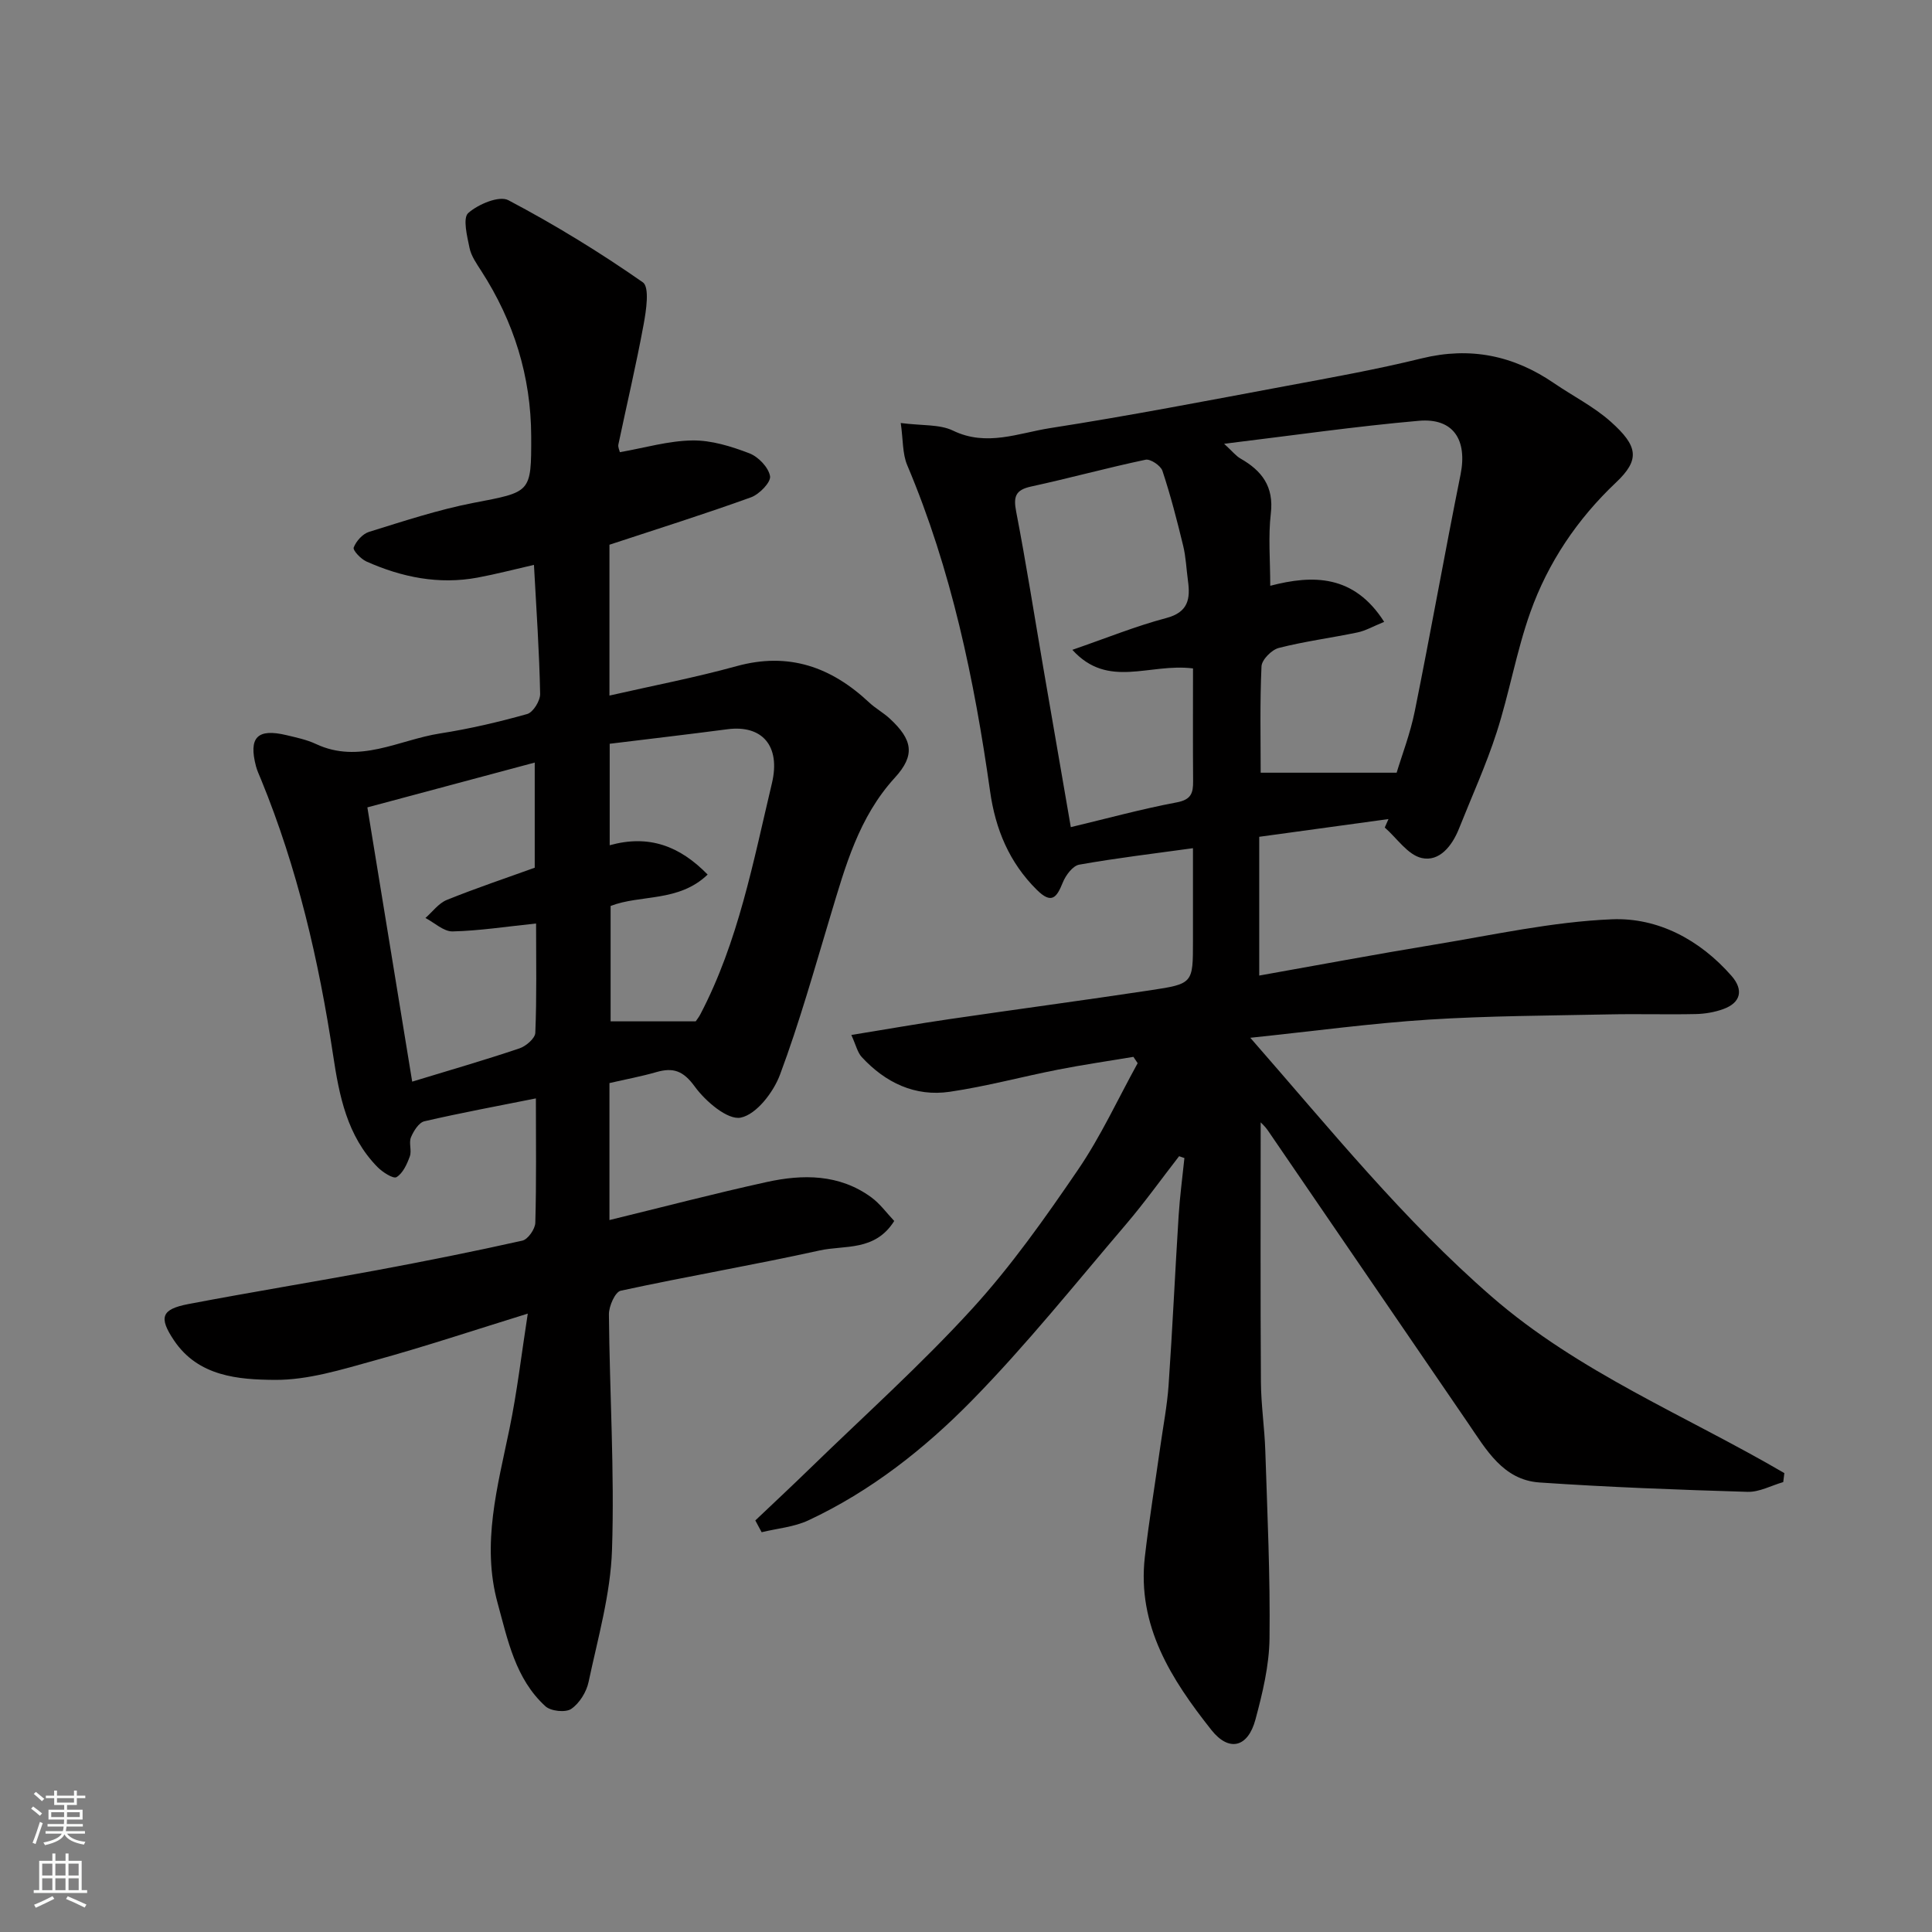 <svg enable-background="new 0 0 400 400" viewBox="0 0 400 400" xmlns="http://www.w3.org/2000/svg"><rect x="0" y="0" width="400" height="400" fill="#808080" stroke="none"/><path d="m244.12 239.38c-3.66 4.71-7.14 9.58-11 14.11-10.47 12.26-20.57 24.91-31.84 36.41-9.84 10.04-21 18.84-33.93 24.88-2.96 1.38-6.42 1.66-9.66 2.45-.44-.81-.87-1.63-1.31-2.44 3.76-3.57 7.56-7.11 11.28-10.73 11.25-10.94 22.97-21.45 33.54-33.01 8.13-8.89 15.17-18.87 21.98-28.85 4.74-6.94 8.28-14.69 12.36-22.08-.29-.44-.58-.87-.88-1.31-5.18.87-10.38 1.62-15.53 2.63-7.51 1.47-14.93 3.49-22.49 4.6-7.2 1.06-13.32-1.89-18.21-7.17-.9-.97-1.21-2.49-2.17-4.59 7.22-1.17 13.71-2.32 20.24-3.27 13.91-2.04 27.85-3.9 41.76-6 8.75-1.32 8.73-1.45 8.73-10.11 0-6.13 0-12.27 0-19.29-8.2 1.13-15.92 2.05-23.56 3.41-1.33.24-2.78 2.19-3.38 3.67-1.26 3.11-2.29 4.61-5.39 1.54-5.72-5.67-8.57-12.57-9.67-20.38-3.27-23.13-8-45.87-17.15-67.52-1.02-2.4-.85-5.3-1.35-8.75 4.45.58 8.05.23 10.83 1.58 6.96 3.37 13.56.49 20.13-.53 16.27-2.53 32.45-5.66 48.64-8.68 9.45-1.76 18.92-3.46 28.25-5.75 10.07-2.47 19.04-.6 27.43 5.15 3.9 2.67 8.23 4.84 11.72 7.96 5.68 5.07 6.08 7.86 1.09 12.58-8.02 7.58-14.07 16.57-17.74 26.87-2.88 8.09-4.33 16.67-6.97 24.86-2.19 6.79-5.17 13.32-7.81 19.96-1.42 3.56-4.05 6.89-7.72 6.06-2.88-.65-5.12-4.11-7.64-6.31.26-.58.51-1.17.77-1.75-8.7 1.19-17.4 2.39-26.76 3.67v28.73c11.9-2.11 24.01-4.39 36.17-6.39 12.25-2.01 24.5-4.75 36.82-5.26 9.54-.4 18.23 4.23 24.78 11.7 2.58 2.94 1.91 5.58-1.67 6.88-1.81.66-3.81 1-5.73 1.04-6 .13-12-.06-17.99.07-12.43.26-24.89.29-37.29 1.08-11.9.76-23.74 2.38-36.94 3.76 16.69 19.08 31.74 37.75 49.98 53.6 18.06 15.7 40.23 24.63 60.59 36.53-.08.62-.15 1.24-.23 1.86-2.47.71-4.96 2.1-7.41 2.02-14.36-.43-28.73-.96-43.06-1.94-7.54-.52-11.03-6.81-14.8-12.31-13.83-20.19-27.63-40.41-41.46-60.61-.54-.79-1.28-1.44-1.46-1.64 0 17.58-.07 35.68.05 53.77.03 4.77.76 9.53.91 14.3.42 12.93 1.03 25.87.87 38.79-.07 5.61-1.44 11.3-2.91 16.77-1.56 5.83-5.49 6.76-9.12 2.18-8.29-10.47-15.42-21.56-13.78-35.86.88-7.63 2.13-15.22 3.2-22.83.59-4.21 1.41-8.41 1.71-12.64.81-11.69 1.34-23.4 2.08-35.1.25-4.01.79-7.99 1.2-11.99-.36-.11-.73-.24-1.1-.38zm42.46-110.63c-2.28.92-3.84 1.84-5.53 2.19-5.42 1.13-10.94 1.84-16.29 3.21-1.48.38-3.52 2.44-3.58 3.81-.35 7.6-.17 15.23-.17 22.02h28.15c1.05-3.51 2.81-8.05 3.76-12.76 3.29-16.29 6.19-32.67 9.47-48.96 1.44-7.17-1.47-11.76-8.62-11.14-13.12 1.15-26.17 3.04-40.33 4.76 1.74 1.59 2.45 2.52 3.38 3.05 4.44 2.53 6.95 5.8 6.29 11.39-.56 4.76-.12 9.64-.12 14.96 8.82-2.3 17.33-2.36 23.59 7.47zm-39.58 9.64c-9.1-1.15-17.56 4.33-24.98-3.85 7.15-2.47 13.19-4.93 19.44-6.58 4.59-1.21 5.01-4 4.49-7.75-.33-2.43-.42-4.91-1-7.27-1.26-5.2-2.6-10.39-4.28-15.46-.36-1.08-2.49-2.51-3.49-2.3-7.94 1.67-15.77 3.83-23.7 5.55-3.27.71-3.69 2.11-3.09 5.21 2.07 10.72 3.76 21.52 5.61 32.29 1.87 10.88 3.75 21.76 5.7 33.02 7.41-1.77 14.63-3.75 21.95-5.13 2.96-.56 3.39-1.92 3.37-4.36-.06-7.72-.02-15.45-.02-23.37z" fill="#010000"/><path d="m110.55 116.95c-4.11.94-7.88 1.93-11.7 2.64-8.01 1.48-15.66-.07-22.99-3.34-1.15-.51-2.85-2.32-2.63-2.89.5-1.32 1.85-2.83 3.17-3.24 7.14-2.21 14.28-4.58 21.6-6 11.93-2.3 12.01-2 11.98-13.77-.04-12.43-3.6-23.81-10.33-34.24-.97-1.51-2.09-3.09-2.44-4.78-.5-2.42-1.43-6.18-.27-7.22 2.06-1.83 6.41-3.66 8.31-2.66 9.61 5.07 18.94 10.78 27.84 17 1.43 1 .7 5.83.16 8.75-1.53 8.31-3.48 16.55-5.22 24.82-.12.57.23 1.23.31 1.6 5.15-.9 10.08-2.37 15.04-2.43 3.93-.05 8.02 1.23 11.76 2.66 1.86.71 3.97 2.91 4.29 4.73.22 1.24-2.21 3.75-3.93 4.38-9.6 3.47-19.35 6.53-29.32 9.82v31.23c8.95-2.04 17.73-3.72 26.32-6.09 10.81-2.98 19.62.18 27.46 7.53 1.31 1.22 2.93 2.1 4.25 3.32 4.73 4.37 5.34 7.56 1.07 12.23-7.49 8.19-10.26 18.36-13.32 28.52-3.33 11.05-6.44 22.19-10.47 32.98-1.36 3.64-4.87 8.22-8.12 8.89-2.71.56-7.3-3.37-9.52-6.42-2.39-3.29-4.46-4.01-7.97-3-3.12.9-6.33 1.49-9.7 2.27v28.36c10.88-2.65 21.66-5.48 32.54-7.87 7.51-1.65 15.05-1.67 21.67 3.16 1.83 1.34 3.22 3.29 4.75 4.9-3.99 6.35-10.29 4.96-15.43 6.1-13.68 3.02-27.51 5.37-41.2 8.34-1.15.25-2.45 3.2-2.44 4.88.14 16.26 1.18 32.54.64 48.78-.3 9.16-2.93 18.27-4.85 27.34-.44 2.08-1.89 4.42-3.59 5.58-1.17.8-4.22.48-5.34-.54-6.23-5.67-7.81-13.74-9.91-21.39-3.35-12.24 0-24.11 2.46-36.05 1.58-7.64 2.48-15.42 3.79-23.86-11.07 3.42-21.35 6.85-31.79 9.72-6.73 1.86-13.69 4.04-20.54 4-7.57-.05-15.89-.69-20.91-8.17-3.22-4.79-2.62-6.46 2.98-7.53 12.96-2.47 25.99-4.59 38.97-7 10.09-1.88 20.16-3.89 30.17-6.13 1.15-.26 2.64-2.39 2.68-3.69.24-8.48.12-16.97.12-25.76-7.89 1.58-15.53 2.99-23.09 4.74-1.15.27-2.24 2.03-2.78 3.33-.47 1.15.2 2.74-.23 3.93-.58 1.61-1.43 3.49-2.75 4.3-.66.41-2.9-1.02-3.95-2.09-6.3-6.42-7.92-14.76-9.19-23.2-2.95-19.54-7.39-38.68-14.91-57.03-.37-.9-.8-1.8-1.05-2.74-1.57-5.99.28-7.89 6.33-6.44 2.05.49 4.17.93 6.07 1.82 8.99 4.22 17.18-.84 25.66-2.17 6.1-.95 12.15-2.36 18.09-4.03 1.23-.35 2.71-2.75 2.68-4.17-.17-8.75-.78-17.49-1.28-26.71zm.44 74.25c-6.24.65-11.75 1.51-17.28 1.64-1.85.04-3.75-1.8-5.63-2.78 1.46-1.28 2.73-3.05 4.43-3.74 6.11-2.47 12.37-4.56 18.2-6.67 0-7.55 0-14.47 0-21.77-11.87 3.18-23.36 6.26-34.65 9.28 3.19 19.5 6.23 38.1 9.28 56.78 7.65-2.33 14.98-4.45 22.2-6.88 1.35-.45 3.24-2.07 3.29-3.22.31-7.44.16-14.91.16-22.64zm33.05 20.26c.22-.34.64-.85.94-1.42 7.88-15.04 10.97-31.62 14.84-47.88 1.85-7.8-2.09-12.11-9.19-11.18-8.08 1.06-16.17 2-24.4 3.01v21.01c8.07-2.25 14.47.11 20.28 6.07-6.01 5.77-13.88 4.09-20.09 6.5v23.89z" fill="#010000"/><g fill="#fafbfa"><path d="m6.44 374.46.42-.45c.65.47 1.27.95 1.85 1.44l-.45.49c-.65-.56-1.25-1.06-1.82-1.48m.93 7.33-.63-.26c.55-1.36 1.05-2.8 1.52-4.33.19.1.38.19.59.27-.46 1.29-.95 2.73-1.48 4.32m-.38-10.38.44-.42c.43.34 1.01.82 1.74 1.44l-.49.49c-.53-.51-1.09-1.01-1.69-1.51m2.5.35h1.72v-1.04h.59v1.04h3.52v-1.04h.59v1.04h1.75v.53h-1.75v1.42h-2.03v.97h3.22v2.03h-3.24c0 .35-.01.66-.03.93h3.32v.53h-3.37c-.03.27-.08.58-.15.94h3.96v.53h-3.71c.67.92 1.93 1.48 3.79 1.68-.13.24-.23.44-.29.59-2.13-.38-3.48-1.08-4.04-2.12-.43.97-1.77 1.72-4.03 2.23-.09-.19-.2-.37-.33-.55 2.1-.42 3.37-1.03 3.81-1.83h-3.36v-.53h3.58c.08-.29.13-.61.16-.94h-3.33v-.53h3.39c.02-.27.04-.58.04-.93h-3.23v-2.03h3.25v-.97h-2.07v-1.42h-1.73zm1.12 3.44v1h2.65c.01-.3.02-.44.01-.4v-.25-.35zm1.19-2h3.52v-.91h-3.52zm4.71 2h-2.63v.59c0 .15-.01.28-.01.4h2.64z"/><path d="m13.56 383.74h.63v1.52h2.72v6.07h1.13v.6h-11.06v-.6h1.13v-6.07h2.73v-1.52h.63v1.52h2.1v-1.52zm-2.69 8.83.38.56c-1.24.63-2.53 1.25-3.85 1.85-.1-.21-.21-.42-.34-.63 1.36-.55 2.63-1.15 3.81-1.78m-2.13-4.27h2.1v-2.45h-2.1zm0 3.04h2.1v-2.46h-2.1zm2.72-3.04h2.1v-2.45h-2.1zm0 3.04h2.1v-2.46h-2.1zm6.07 3.6c-1.41-.71-2.7-1.3-3.86-1.78l.35-.56c1.45.62 2.75 1.19 3.88 1.72zm-1.25-9.09h-2.1v2.45h2.1zm-2.09 5.49h2.1v-2.46h-2.1z"/></g></svg>